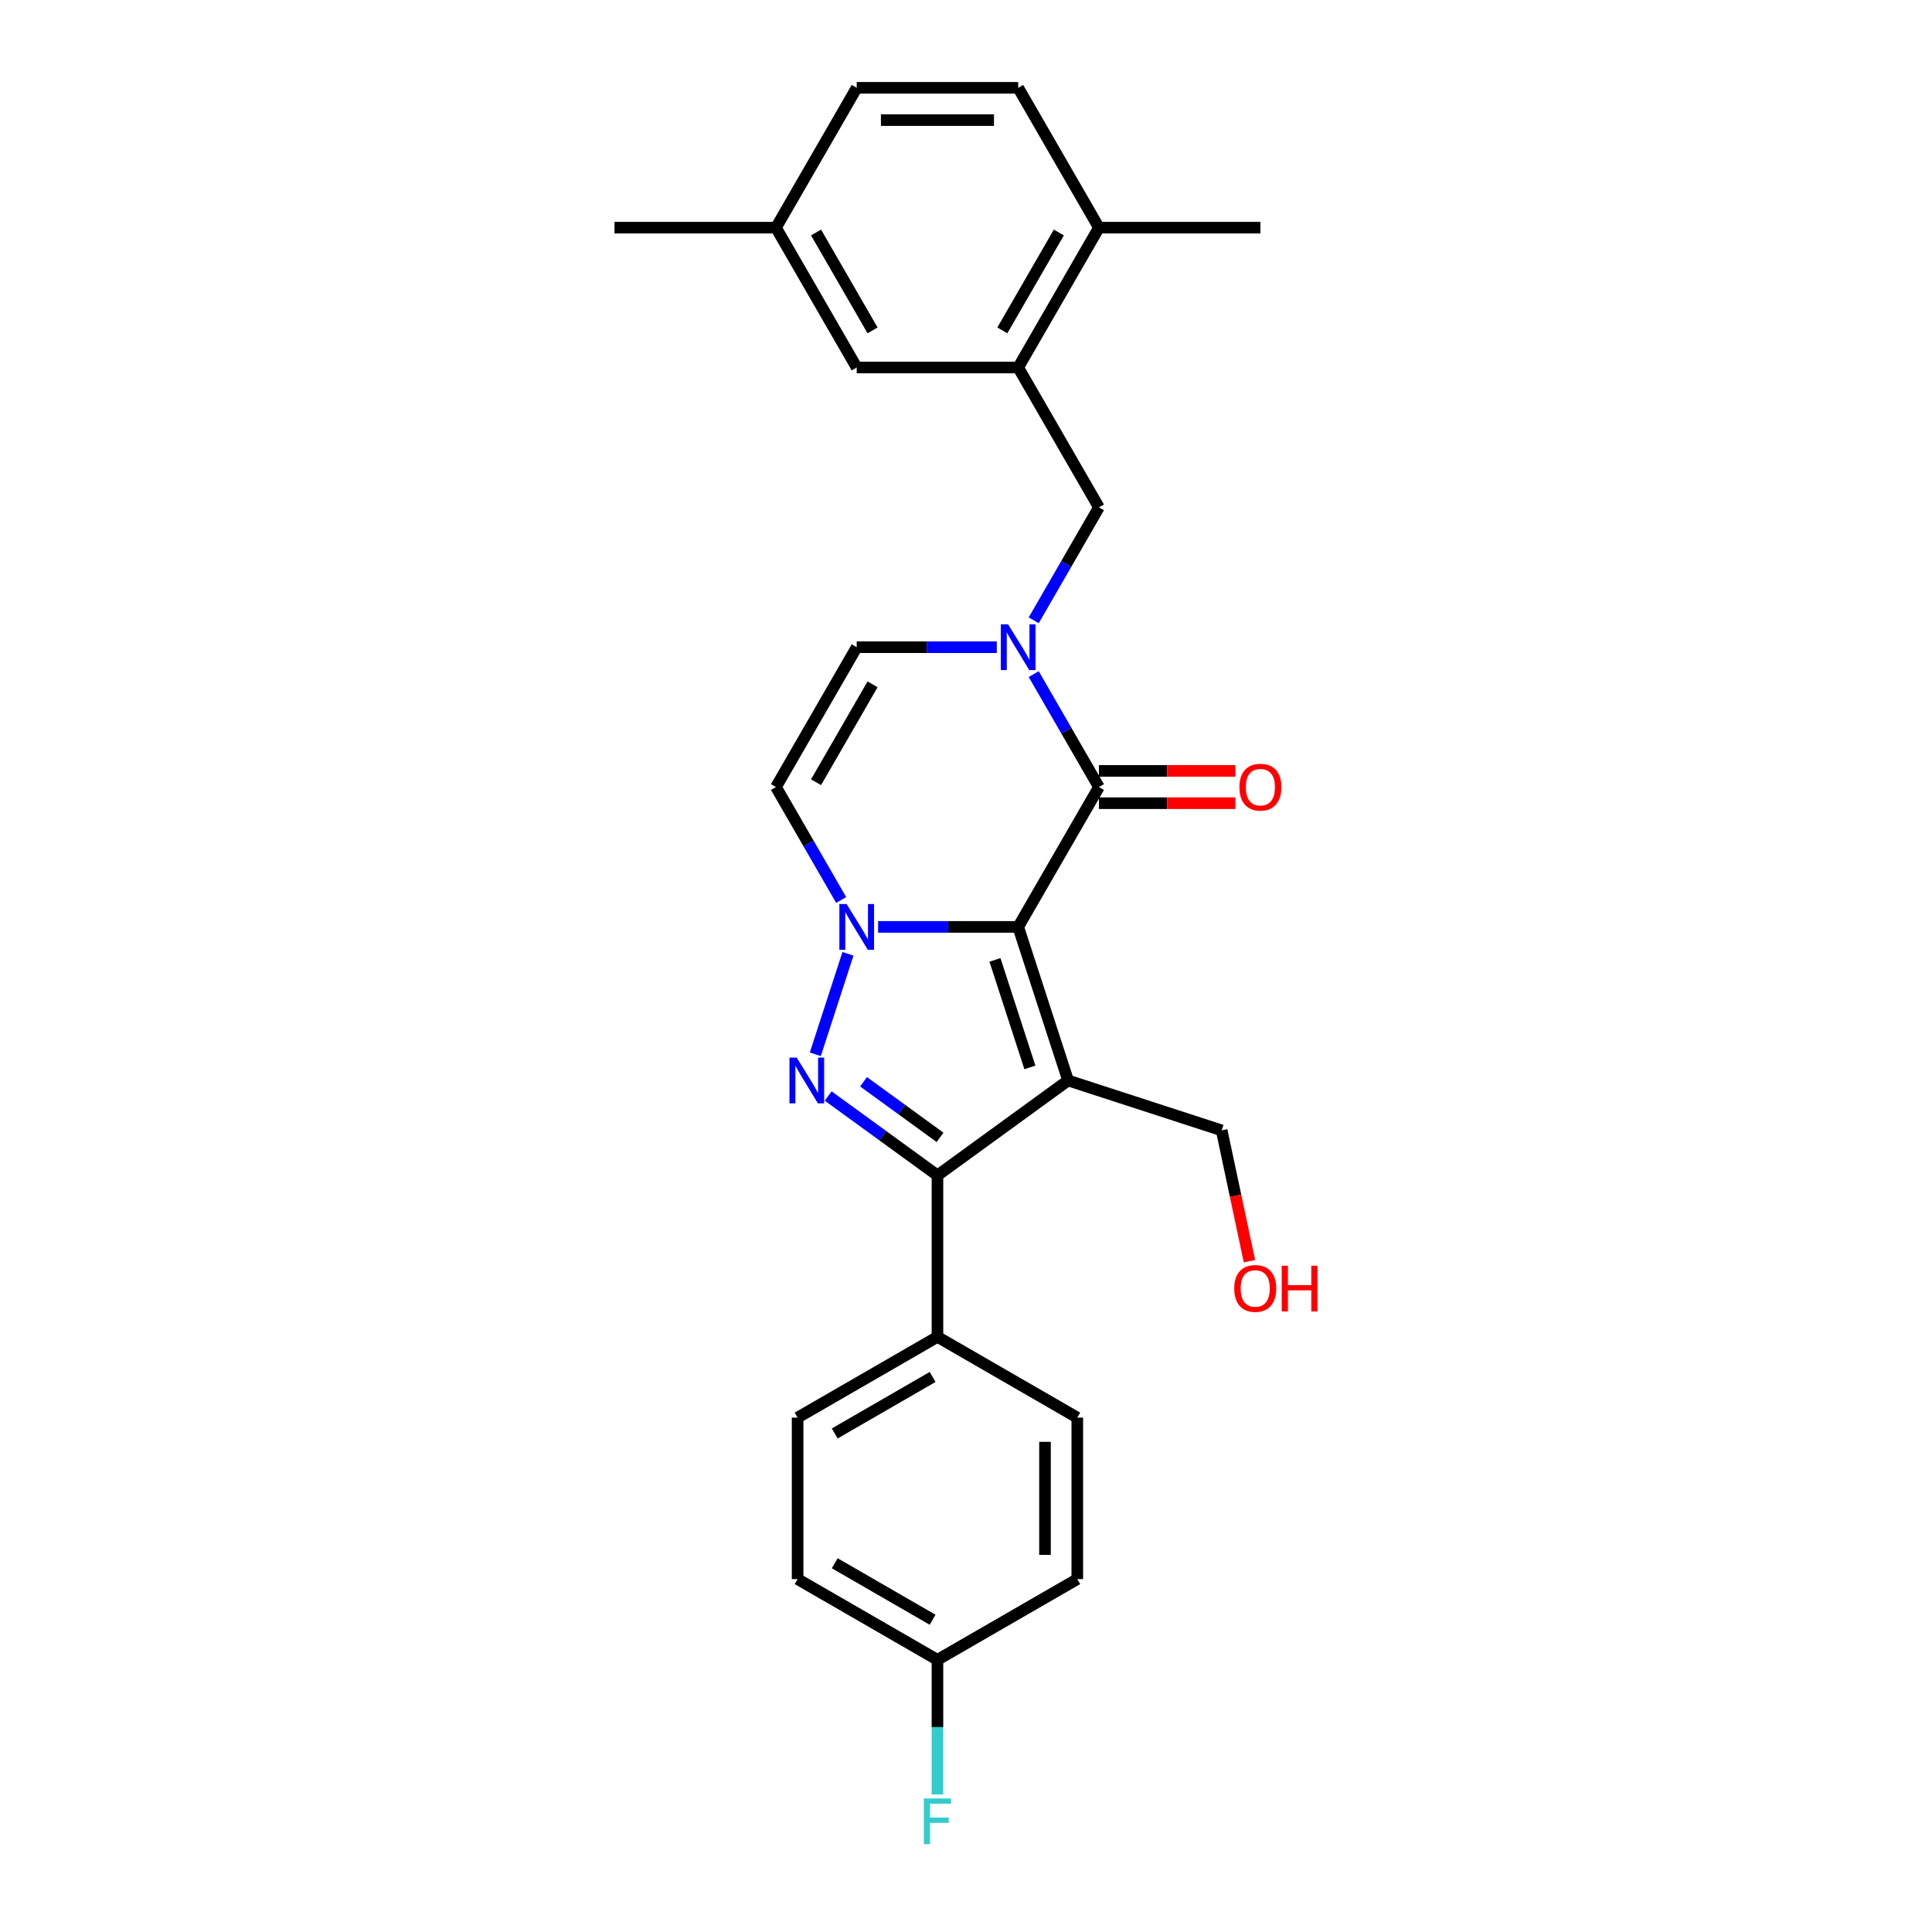 <?xml version='1.0' encoding='iso-8859-1'?>
<svg version='1.1' baseProfile='full'
              xmlns='http://www.w3.org/2000/svg'
                      xmlns:rdkit='http://www.rdkit.org/xml'
                      xmlns:xlink='http://www.w3.org/1999/xlink'
                  xml:space='preserve'
width='1000px' height='1000px' viewBox='0 0 1000 1000'>
<!-- END OF HEADER -->
<rect style='opacity:1.0;fill:#FFFFFF;stroke:none' width='1000' height='1000' x='0' y='0'> </rect>
<path class='bond-0' d='M 527.014,479.761 L 552.843,559.252' style='fill:none;fill-rule:evenodd;stroke:#000000;stroke-width:6px;stroke-linecap:butt;stroke-linejoin:miter;stroke-opacity:1' />
<path class='bond-0' d='M 514.99,496.85 L 533.07,552.494' style='fill:none;fill-rule:evenodd;stroke:#000000;stroke-width:6px;stroke-linecap:butt;stroke-linejoin:miter;stroke-opacity:1' />
<path class='bond-1' d='M 527.014,479.761 L 490.756,479.761' style='fill:none;fill-rule:evenodd;stroke:#000000;stroke-width:6px;stroke-linecap:butt;stroke-linejoin:miter;stroke-opacity:1' />
<path class='bond-1' d='M 490.756,479.761 L 454.498,479.761' style='fill:none;fill-rule:evenodd;stroke:#0000FF;stroke-width:6px;stroke-linecap:butt;stroke-linejoin:miter;stroke-opacity:1' />
<path class='bond-4' d='M 527.014,479.761 L 568.806,407.377' style='fill:none;fill-rule:evenodd;stroke:#000000;stroke-width:6px;stroke-linecap:butt;stroke-linejoin:miter;stroke-opacity:1' />
<path class='bond-3' d='M 552.843,559.252 L 485.223,608.381' style='fill:none;fill-rule:evenodd;stroke:#000000;stroke-width:6px;stroke-linecap:butt;stroke-linejoin:miter;stroke-opacity:1' />
<path class='bond-14' d='M 552.843,559.252 L 632.334,585.081' style='fill:none;fill-rule:evenodd;stroke:#000000;stroke-width:6px;stroke-linecap:butt;stroke-linejoin:miter;stroke-opacity:1' />
<path class='bond-2' d='M 438.908,493.686 L 422.009,545.694' style='fill:none;fill-rule:evenodd;stroke:#0000FF;stroke-width:6px;stroke-linecap:butt;stroke-linejoin:miter;stroke-opacity:1' />
<path class='bond-6' d='M 435.393,465.836 L 418.517,436.606' style='fill:none;fill-rule:evenodd;stroke:#0000FF;stroke-width:6px;stroke-linecap:butt;stroke-linejoin:miter;stroke-opacity:1' />
<path class='bond-6' d='M 418.517,436.606 L 401.641,407.377' style='fill:none;fill-rule:evenodd;stroke:#000000;stroke-width:6px;stroke-linecap:butt;stroke-linejoin:miter;stroke-opacity:1' />
<path class='bond-27' d='M 428.67,567.293 L 456.947,587.837' style='fill:none;fill-rule:evenodd;stroke:#0000FF;stroke-width:6px;stroke-linecap:butt;stroke-linejoin:miter;stroke-opacity:1' />
<path class='bond-27' d='M 456.947,587.837 L 485.223,608.381' style='fill:none;fill-rule:evenodd;stroke:#000000;stroke-width:6px;stroke-linecap:butt;stroke-linejoin:miter;stroke-opacity:1' />
<path class='bond-27' d='M 446.979,559.932 L 466.772,574.313' style='fill:none;fill-rule:evenodd;stroke:#0000FF;stroke-width:6px;stroke-linecap:butt;stroke-linejoin:miter;stroke-opacity:1' />
<path class='bond-27' d='M 466.772,574.313 L 486.566,588.694' style='fill:none;fill-rule:evenodd;stroke:#000000;stroke-width:6px;stroke-linecap:butt;stroke-linejoin:miter;stroke-opacity:1' />
<path class='bond-10' d='M 485.223,608.381 L 485.223,691.963' style='fill:none;fill-rule:evenodd;stroke:#000000;stroke-width:6px;stroke-linecap:butt;stroke-linejoin:miter;stroke-opacity:1' />
<path class='bond-5' d='M 568.806,407.377 L 551.93,378.147' style='fill:none;fill-rule:evenodd;stroke:#000000;stroke-width:6px;stroke-linecap:butt;stroke-linejoin:miter;stroke-opacity:1' />
<path class='bond-5' d='M 551.93,378.147 L 535.054,348.917' style='fill:none;fill-rule:evenodd;stroke:#0000FF;stroke-width:6px;stroke-linecap:butt;stroke-linejoin:miter;stroke-opacity:1' />
<path class='bond-11' d='M 568.806,415.735 L 604.119,415.735' style='fill:none;fill-rule:evenodd;stroke:#000000;stroke-width:6px;stroke-linecap:butt;stroke-linejoin:miter;stroke-opacity:1' />
<path class='bond-11' d='M 604.119,415.735 L 639.433,415.735' style='fill:none;fill-rule:evenodd;stroke:#FF0000;stroke-width:6px;stroke-linecap:butt;stroke-linejoin:miter;stroke-opacity:1' />
<path class='bond-11' d='M 568.806,399.018 L 604.119,399.018' style='fill:none;fill-rule:evenodd;stroke:#000000;stroke-width:6px;stroke-linecap:butt;stroke-linejoin:miter;stroke-opacity:1' />
<path class='bond-11' d='M 604.119,399.018 L 639.433,399.018' style='fill:none;fill-rule:evenodd;stroke:#FF0000;stroke-width:6px;stroke-linecap:butt;stroke-linejoin:miter;stroke-opacity:1' />
<path class='bond-7' d='M 515.948,334.992 L 479.69,334.992' style='fill:none;fill-rule:evenodd;stroke:#0000FF;stroke-width:6px;stroke-linecap:butt;stroke-linejoin:miter;stroke-opacity:1' />
<path class='bond-7' d='M 479.69,334.992 L 443.432,334.992' style='fill:none;fill-rule:evenodd;stroke:#000000;stroke-width:6px;stroke-linecap:butt;stroke-linejoin:miter;stroke-opacity:1' />
<path class='bond-8' d='M 535.054,321.067 L 551.93,291.838' style='fill:none;fill-rule:evenodd;stroke:#0000FF;stroke-width:6px;stroke-linecap:butt;stroke-linejoin:miter;stroke-opacity:1' />
<path class='bond-8' d='M 551.93,291.838 L 568.806,262.608' style='fill:none;fill-rule:evenodd;stroke:#000000;stroke-width:6px;stroke-linecap:butt;stroke-linejoin:miter;stroke-opacity:1' />
<path class='bond-28' d='M 401.641,407.377 L 443.432,334.992' style='fill:none;fill-rule:evenodd;stroke:#000000;stroke-width:6px;stroke-linecap:butt;stroke-linejoin:miter;stroke-opacity:1' />
<path class='bond-28' d='M 422.387,404.877 L 451.64,354.208' style='fill:none;fill-rule:evenodd;stroke:#000000;stroke-width:6px;stroke-linecap:butt;stroke-linejoin:miter;stroke-opacity:1' />
<path class='bond-9' d='M 568.806,262.608 L 527.014,190.223' style='fill:none;fill-rule:evenodd;stroke:#000000;stroke-width:6px;stroke-linecap:butt;stroke-linejoin:miter;stroke-opacity:1' />
<path class='bond-12' d='M 527.014,190.223 L 568.806,117.839' style='fill:none;fill-rule:evenodd;stroke:#000000;stroke-width:6px;stroke-linecap:butt;stroke-linejoin:miter;stroke-opacity:1' />
<path class='bond-12' d='M 518.806,171.007 L 548.06,120.338' style='fill:none;fill-rule:evenodd;stroke:#000000;stroke-width:6px;stroke-linecap:butt;stroke-linejoin:miter;stroke-opacity:1' />
<path class='bond-13' d='M 527.014,190.223 L 443.432,190.223' style='fill:none;fill-rule:evenodd;stroke:#000000;stroke-width:6px;stroke-linecap:butt;stroke-linejoin:miter;stroke-opacity:1' />
<path class='bond-15' d='M 485.223,691.963 L 412.839,733.754' style='fill:none;fill-rule:evenodd;stroke:#000000;stroke-width:6px;stroke-linecap:butt;stroke-linejoin:miter;stroke-opacity:1' />
<path class='bond-15' d='M 482.724,712.709 L 432.055,741.963' style='fill:none;fill-rule:evenodd;stroke:#000000;stroke-width:6px;stroke-linecap:butt;stroke-linejoin:miter;stroke-opacity:1' />
<path class='bond-16' d='M 485.223,691.963 L 557.608,733.754' style='fill:none;fill-rule:evenodd;stroke:#000000;stroke-width:6px;stroke-linecap:butt;stroke-linejoin:miter;stroke-opacity:1' />
<path class='bond-17' d='M 568.806,117.839 L 527.014,45.455' style='fill:none;fill-rule:evenodd;stroke:#000000;stroke-width:6px;stroke-linecap:butt;stroke-linejoin:miter;stroke-opacity:1' />
<path class='bond-25' d='M 568.806,117.839 L 652.388,117.839' style='fill:none;fill-rule:evenodd;stroke:#000000;stroke-width:6px;stroke-linecap:butt;stroke-linejoin:miter;stroke-opacity:1' />
<path class='bond-18' d='M 443.432,190.223 L 401.641,117.839' style='fill:none;fill-rule:evenodd;stroke:#000000;stroke-width:6px;stroke-linecap:butt;stroke-linejoin:miter;stroke-opacity:1' />
<path class='bond-18' d='M 451.64,171.007 L 422.387,120.338' style='fill:none;fill-rule:evenodd;stroke:#000000;stroke-width:6px;stroke-linecap:butt;stroke-linejoin:miter;stroke-opacity:1' />
<path class='bond-24' d='M 632.334,585.081 L 639.529,618.929' style='fill:none;fill-rule:evenodd;stroke:#000000;stroke-width:6px;stroke-linecap:butt;stroke-linejoin:miter;stroke-opacity:1' />
<path class='bond-24' d='M 639.529,618.929 L 646.724,652.778' style='fill:none;fill-rule:evenodd;stroke:#FF0000;stroke-width:6px;stroke-linecap:butt;stroke-linejoin:miter;stroke-opacity:1' />
<path class='bond-22' d='M 412.839,733.754 L 412.839,817.337' style='fill:none;fill-rule:evenodd;stroke:#000000;stroke-width:6px;stroke-linecap:butt;stroke-linejoin:miter;stroke-opacity:1' />
<path class='bond-21' d='M 557.608,733.754 L 557.608,817.337' style='fill:none;fill-rule:evenodd;stroke:#000000;stroke-width:6px;stroke-linecap:butt;stroke-linejoin:miter;stroke-opacity:1' />
<path class='bond-21' d='M 540.891,746.292 L 540.891,804.799' style='fill:none;fill-rule:evenodd;stroke:#000000;stroke-width:6px;stroke-linecap:butt;stroke-linejoin:miter;stroke-opacity:1' />
<path class='bond-30' d='M 527.014,45.455 L 443.432,45.455' style='fill:none;fill-rule:evenodd;stroke:#000000;stroke-width:6px;stroke-linecap:butt;stroke-linejoin:miter;stroke-opacity:1' />
<path class='bond-30' d='M 514.477,62.171 L 455.969,62.171' style='fill:none;fill-rule:evenodd;stroke:#000000;stroke-width:6px;stroke-linecap:butt;stroke-linejoin:miter;stroke-opacity:1' />
<path class='bond-20' d='M 401.641,117.839 L 443.432,45.455' style='fill:none;fill-rule:evenodd;stroke:#000000;stroke-width:6px;stroke-linecap:butt;stroke-linejoin:miter;stroke-opacity:1' />
<path class='bond-26' d='M 401.641,117.839 L 318.059,117.839' style='fill:none;fill-rule:evenodd;stroke:#000000;stroke-width:6px;stroke-linecap:butt;stroke-linejoin:miter;stroke-opacity:1' />
<path class='bond-19' d='M 485.223,859.128 L 557.608,817.337' style='fill:none;fill-rule:evenodd;stroke:#000000;stroke-width:6px;stroke-linecap:butt;stroke-linejoin:miter;stroke-opacity:1' />
<path class='bond-23' d='M 485.223,859.128 L 485.223,893.957' style='fill:none;fill-rule:evenodd;stroke:#000000;stroke-width:6px;stroke-linecap:butt;stroke-linejoin:miter;stroke-opacity:1' />
<path class='bond-23' d='M 485.223,893.957 L 485.223,928.785' style='fill:none;fill-rule:evenodd;stroke:#33CCCC;stroke-width:6px;stroke-linecap:butt;stroke-linejoin:miter;stroke-opacity:1' />
<path class='bond-29' d='M 485.223,859.128 L 412.839,817.337' style='fill:none;fill-rule:evenodd;stroke:#000000;stroke-width:6px;stroke-linecap:butt;stroke-linejoin:miter;stroke-opacity:1' />
<path class='bond-29' d='M 482.724,838.382 L 432.055,809.129' style='fill:none;fill-rule:evenodd;stroke:#000000;stroke-width:6px;stroke-linecap:butt;stroke-linejoin:miter;stroke-opacity:1' />
<path  class='atom-2' d='M 438.2 467.926
L 445.956 480.463
Q 446.725 481.7, 447.962 483.94
Q 449.199 486.18, 449.266 486.314
L 449.266 467.926
L 452.409 467.926
L 452.409 491.596
L 449.166 491.596
L 440.841 477.889
Q 439.872 476.284, 438.835 474.445
Q 437.832 472.606, 437.531 472.038
L 437.531 491.596
L 434.455 491.596
L 434.455 467.926
L 438.2 467.926
' fill='#0000FF'/>
<path  class='atom-3' d='M 412.372 547.417
L 420.128 559.955
Q 420.897 561.192, 422.134 563.432
Q 423.371 565.672, 423.438 565.805
L 423.438 547.417
L 426.58 547.417
L 426.58 571.088
L 423.338 571.088
L 415.013 557.38
Q 414.043 555.775, 413.007 553.937
Q 412.004 552.098, 411.703 551.529
L 411.703 571.088
L 408.627 571.088
L 408.627 547.417
L 412.372 547.417
' fill='#0000FF'/>
<path  class='atom-6' d='M 521.782 323.157
L 529.539 335.694
Q 530.308 336.931, 531.545 339.171
Q 532.782 341.411, 532.848 341.545
L 532.848 323.157
L 535.991 323.157
L 535.991 346.827
L 532.748 346.827
L 524.423 333.12
Q 523.454 331.515, 522.417 329.676
Q 521.414 327.838, 521.114 327.269
L 521.114 346.827
L 518.038 346.827
L 518.038 323.157
L 521.782 323.157
' fill='#0000FF'/>
<path  class='atom-12' d='M 641.522 407.443
Q 641.522 401.76, 644.331 398.584
Q 647.139 395.408, 652.388 395.408
Q 657.637 395.408, 660.445 398.584
Q 663.254 401.76, 663.254 407.443
Q 663.254 413.194, 660.412 416.47
Q 657.57 419.713, 652.388 419.713
Q 647.172 419.713, 644.331 416.47
Q 641.522 413.227, 641.522 407.443
M 652.388 417.039
Q 655.999 417.039, 657.938 414.632
Q 659.91 412.191, 659.91 407.443
Q 659.91 402.796, 657.938 400.456
Q 655.999 398.082, 652.388 398.082
Q 648.777 398.082, 646.805 400.423
Q 644.865 402.763, 644.865 407.443
Q 644.865 412.224, 646.805 414.632
Q 648.777 417.039, 652.388 417.039
' fill='#FF0000'/>
<path  class='atom-24' d='M 478.186 930.875
L 492.261 930.875
L 492.261 933.583
L 481.362 933.583
L 481.362 940.771
L 491.057 940.771
L 491.057 943.513
L 481.362 943.513
L 481.362 954.545
L 478.186 954.545
L 478.186 930.875
' fill='#33CCCC'/>
<path  class='atom-25' d='M 638.846 666.904
Q 638.846 661.22, 641.655 658.044
Q 644.463 654.868, 649.712 654.868
Q 654.961 654.868, 657.769 658.044
Q 660.578 661.22, 660.578 666.904
Q 660.578 672.654, 657.736 675.93
Q 654.894 679.173, 649.712 679.173
Q 644.496 679.173, 641.655 675.93
Q 638.846 672.687, 638.846 666.904
M 649.712 676.499
Q 653.323 676.499, 655.262 674.092
Q 657.234 671.651, 657.234 666.904
Q 657.234 662.256, 655.262 659.916
Q 653.323 657.542, 649.712 657.542
Q 646.101 657.542, 644.129 659.883
Q 642.19 662.223, 642.19 666.904
Q 642.19 671.684, 644.129 674.092
Q 646.101 676.499, 649.712 676.499
' fill='#FF0000'/>
<path  class='atom-25' d='M 663.42 655.135
L 666.629 655.135
L 666.629 665.198
L 678.732 665.198
L 678.732 655.135
L 681.941 655.135
L 681.941 678.806
L 678.732 678.806
L 678.732 667.873
L 666.629 667.873
L 666.629 678.806
L 663.42 678.806
L 663.42 655.135
' fill='#FF0000'/>
</svg>
